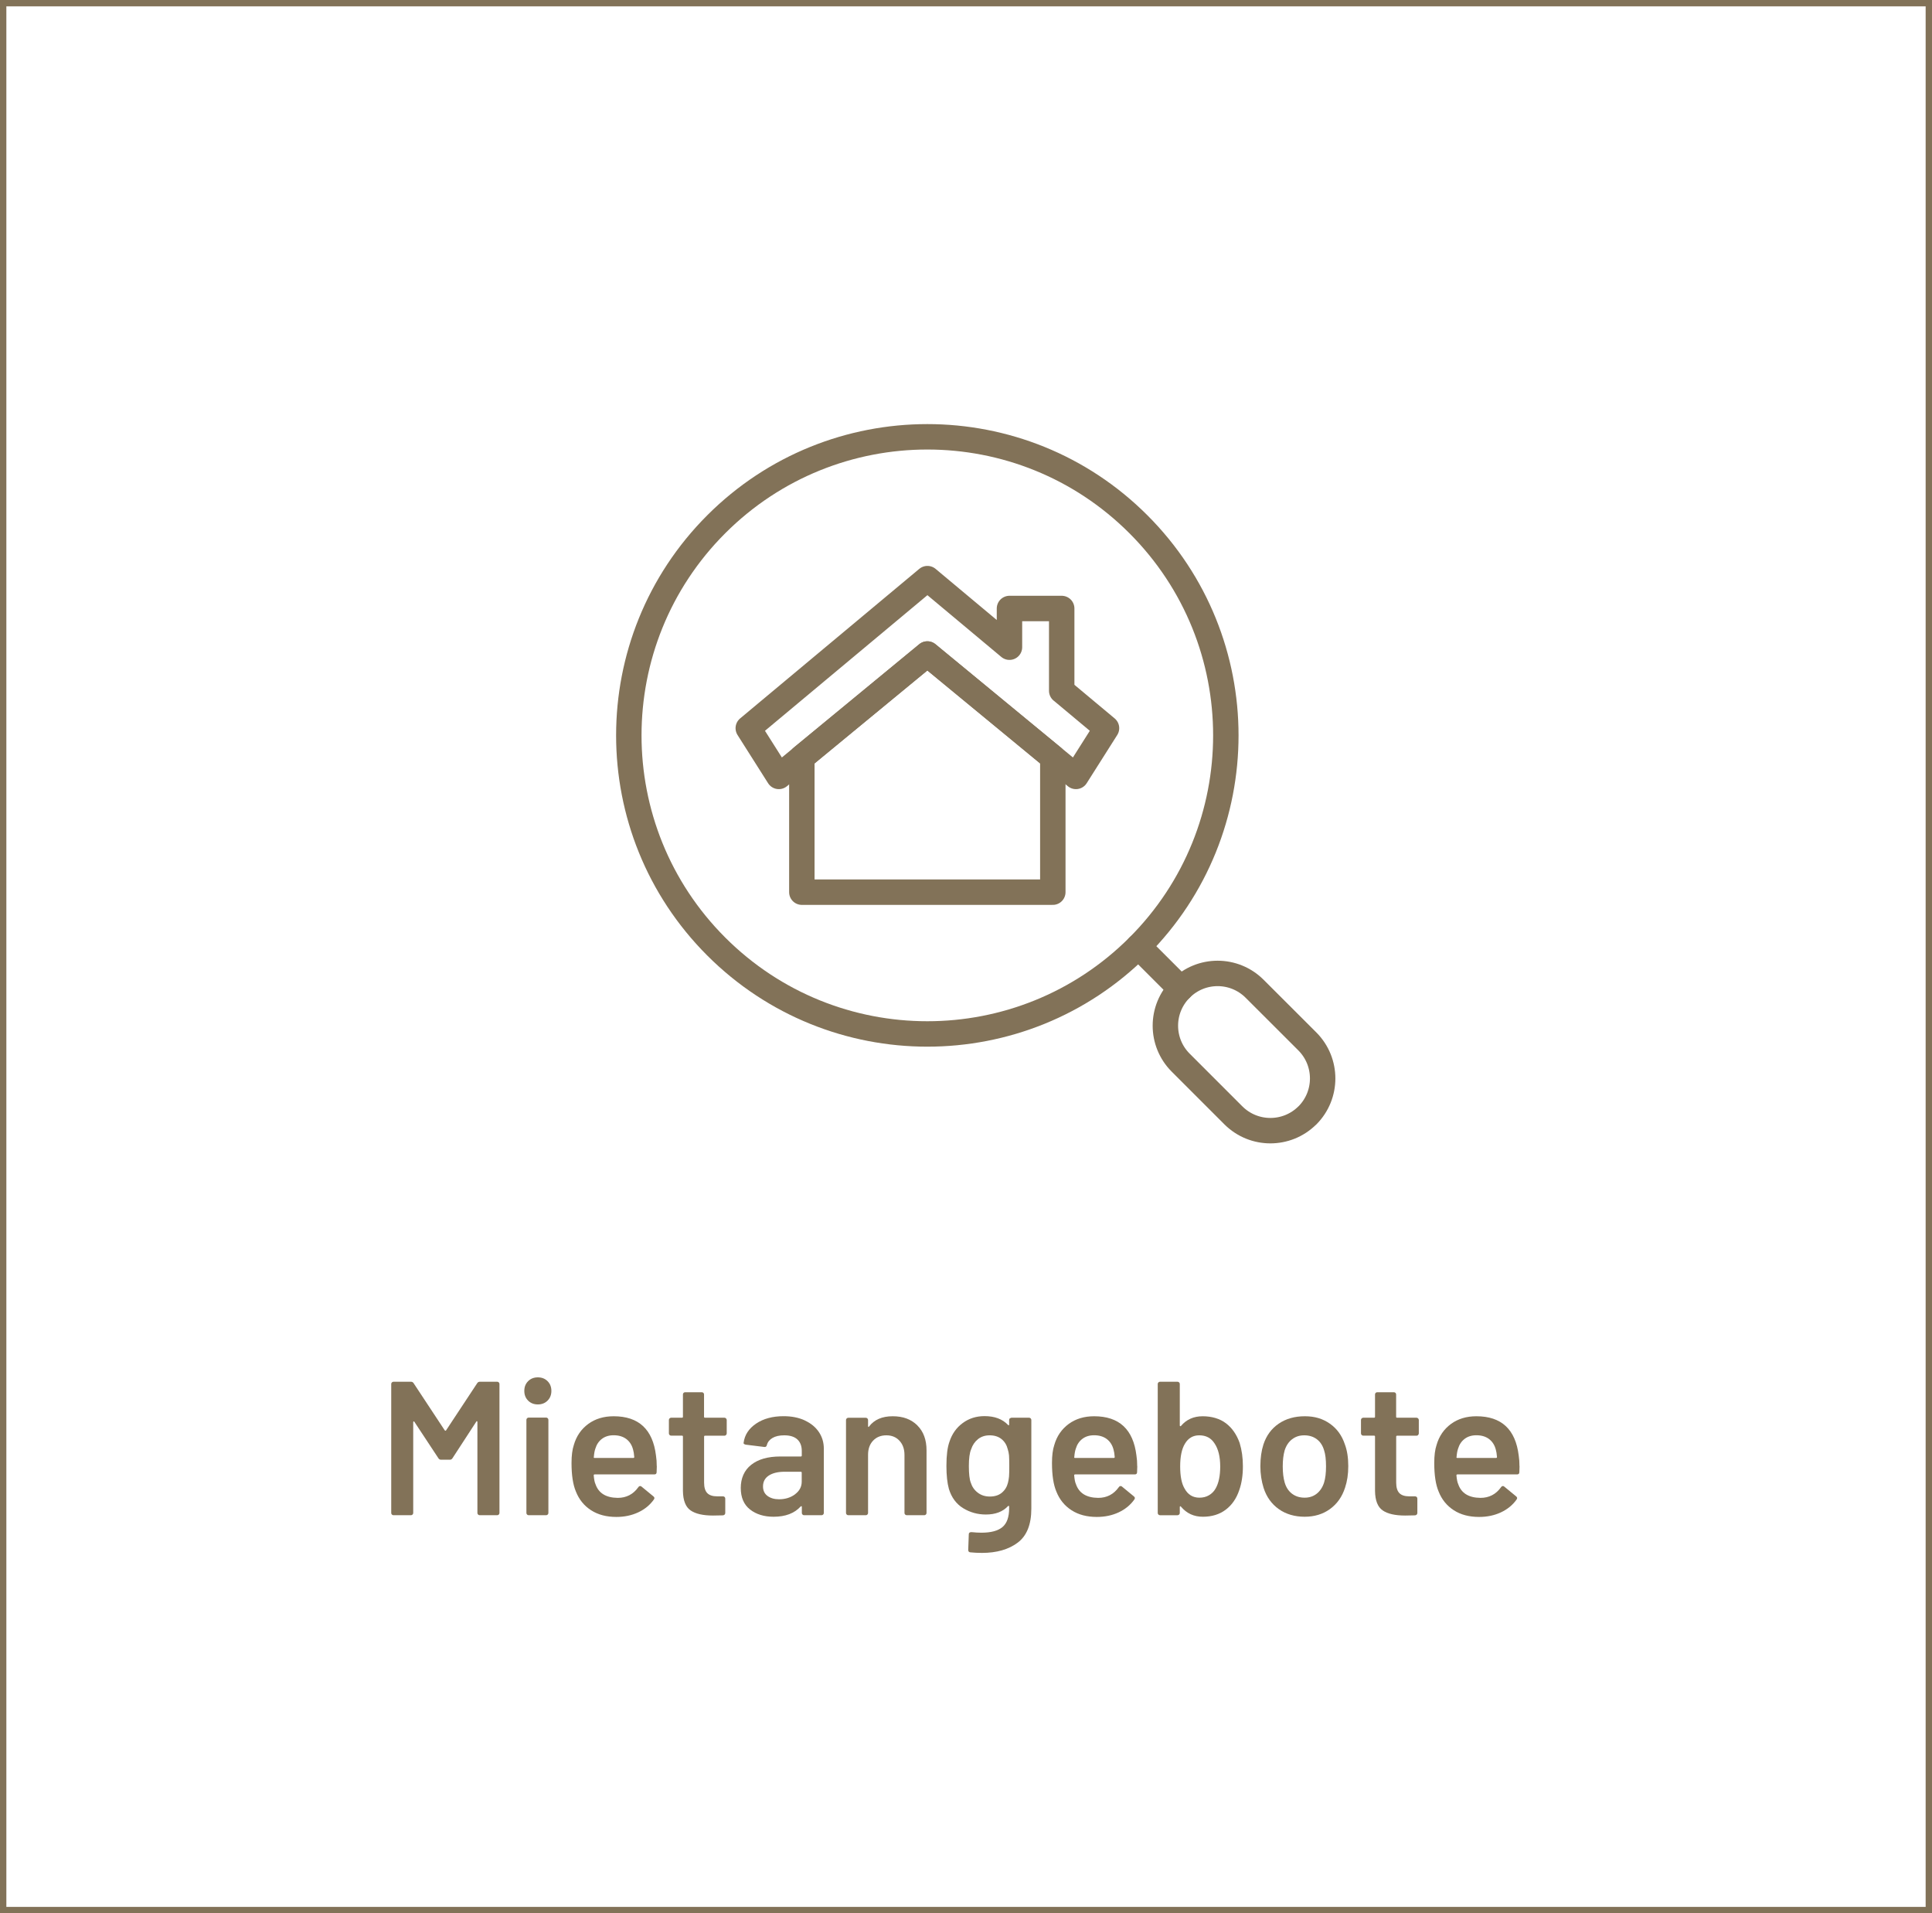<?xml version="1.0" encoding="UTF-8"?>
<svg id="Ebene_2" data-name="Ebene 2" xmlns="http://www.w3.org/2000/svg" viewBox="0 0 304 301">
  <defs>
    <style>
      .cls-1, .cls-2, .cls-3, .cls-4 {
        fill: none;
      }

      .cls-5 {
        isolation: isolate;
      }

      .cls-2 {
        stroke-width: 4px;
      }

      .cls-2, .cls-3 {
        stroke-linecap: round;
        stroke-linejoin: round;
      }

      .cls-2, .cls-3, .cls-4 {
        stroke: #827258;
      }

      .cls-3 {
        stroke-width: 4px;
      }

      .cls-6 {
        fill: #827258;
      }
    </style>
  </defs>
  <g id="Ebene_1-2" data-name="Ebene 1">
    <g>
      <g id="Gruppe_1751" data-name="Gruppe 1751">
        <path id="Pfad_6269" data-name="Pfad 6269" class="cls-3" d="M126.17,119.16v21.2h39.49v-21.2l-19.75-16.27-19.75,16.27Z"/>
        <path id="Pfad_6270" data-name="Pfad 6270" class="cls-3" d="M167.06,108.68v-12.95h-8.22v6.09l-12.91-10.79-28.19,23.53,4.81,7.59,23.38-19.26,23.37,19.26,4.81-7.59-7.04-5.88Z"/>
        <g id="Gruppe_1752" data-name="Gruppe 1752">
          <g id="Gruppe_1751-2" data-name="Gruppe 1751-2">
            <path id="Pfad_6271" data-name="Pfad 6271" class="cls-3" d="M179.13,82.48c18.34,18.34,18.34,48.09,0,66.43-18.34,18.34-48.09,18.34-66.43,0-18.34-18.34-18.34-48.09,0-66.43,18.34-18.34,48.09-18.35,66.43,0h0Z"/>
            <rect id="Rechteck_129" data-name="Rechteck 129" class="cls-2" x="182.43" y="147.53" width=".05" height="9.4" transform="translate(-54.2 173.6) rotate(-45)"/>
            <path id="Pfad_6272" data-name="Pfad 6272" class="cls-3" d="M205.71,175.48h0c-3.22,3.2-8.41,3.2-11.63,0l-8.3-8.3c-3.21-3.21-3.21-8.41,0-11.63,3.21-3.21,8.41-3.21,11.63,0l8.31,8.3c3.2,3.22,3.2,8.41,0,11.63Z"/>
          </g>
        </g>
      </g>
      <g id="Rechteck_231" data-name="Rechteck 231">
        <rect class="cls-1" width="304" height="301"/>
        <rect class="cls-4" x=".5" y=".5" width="303" height="300"/>
      </g>
      <g id="Mietangebote" class="cls-5">
        <g class="cls-5">
          <path class="cls-6" d="M75.48,217.38h2.76c.1,0,.18.04.25.11.07.07.1.15.1.25v20.28c0,.1-.04.19-.1.25-.07.07-.15.11-.25.11h-2.76c-.1,0-.19-.04-.26-.11-.07-.07-.1-.15-.1-.25v-14.31c0-.06-.02-.1-.07-.12-.05-.02-.09,0-.1.06l-3.75,5.76c-.1.16-.24.24-.42.24h-1.38c-.18,0-.32-.08-.42-.24l-3.78-5.73c-.02-.06-.06-.08-.1-.06-.05.02-.08.06-.08.12v14.28c0,.1-.04.19-.1.25-.07.07-.16.11-.25.11h-2.76c-.1,0-.19-.04-.25-.11-.07-.07-.1-.15-.1-.25v-20.28c0-.1.03-.18.1-.25.07-.07.15-.11.25-.11h2.76c.18,0,.32.08.42.24l4.89,7.41s.08.06.12.06.07-.02.09-.06l4.89-7.41c.1-.16.24-.24.42-.24Z"/>
          <path class="cls-6" d="M83.1,220.35c-.4-.4-.6-.91-.6-1.53s.2-1.13.6-1.53c.4-.4.91-.6,1.53-.6s1.13.2,1.53.6c.4.4.6.91.6,1.53s-.2,1.13-.6,1.53c-.4.4-.91.6-1.53.6s-1.13-.2-1.53-.6ZM82.93,238.27c-.07-.07-.1-.15-.1-.25v-14.64c0-.1.03-.18.1-.25.07-.07.15-.11.25-.11h2.76c.1,0,.18.04.25.11.07.07.1.16.1.25v14.64c0,.1-.04.19-.1.25-.07.07-.16.11-.25.11h-2.76c-.1,0-.19-.04-.25-.11Z"/>
          <path class="cls-6" d="M103.35,230.67l-.03.93c0,.24-.12.36-.36.36h-9.39c-.1,0-.15.05-.15.15.06.66.15,1.11.27,1.35.48,1.44,1.65,2.17,3.51,2.19,1.36,0,2.44-.56,3.24-1.68.08-.12.18-.18.3-.18.08,0,.15.03.21.09l1.86,1.53c.18.14.21.3.09.48-.62.88-1.45,1.56-2.48,2.04-1.03.48-2.17.72-3.44.72-1.56,0-2.88-.35-3.97-1.05-1.09-.7-1.89-1.68-2.39-2.94-.46-1.08-.69-2.58-.69-4.5,0-1.16.12-2.1.36-2.82.4-1.4,1.16-2.5,2.27-3.32,1.11-.81,2.44-1.21,4-1.21,3.94,0,6.16,2.06,6.66,6.18.08.5.12,1.06.12,1.68ZM94.72,226.36c-.49.37-.84.88-1.04,1.54-.12.34-.2.78-.24,1.32-.04.1,0,.15.12.15h6.09c.1,0,.15-.05.15-.15-.04-.5-.1-.88-.18-1.14-.18-.72-.54-1.28-1.06-1.68-.53-.4-1.2-.6-2-.6-.74,0-1.35.19-1.84.56Z"/>
          <path class="cls-6" d="M114.25,225.76c-.07.07-.15.11-.25.11h-3.06c-.1,0-.15.05-.15.15v7.23c0,.76.17,1.31.5,1.65.33.34.85.51,1.58.51h.9c.1,0,.18.04.25.1.07.07.1.16.1.25v2.25c0,.22-.12.35-.36.39l-1.56.03c-1.58,0-2.76-.27-3.54-.81-.78-.54-1.18-1.56-1.2-3.06v-8.55c0-.1-.05-.15-.15-.15h-1.71c-.1,0-.19-.04-.25-.11-.07-.07-.1-.15-.1-.25v-2.1c0-.1.03-.18.1-.25.07-.07.15-.11.25-.11h1.71c.1,0,.15-.05.15-.15v-3.51c0-.1.03-.18.1-.25.07-.07.15-.1.26-.1h2.61c.1,0,.18.04.25.1.07.07.1.16.1.25v3.51c0,.1.05.15.15.15h3.06c.1,0,.18.04.25.11s.11.15.11.25v2.1c0,.1-.04.19-.11.25Z"/>
          <path class="cls-6" d="M126.63,223.47c.96.44,1.7,1.05,2.22,1.82s.78,1.65.78,2.62v10.11c0,.1-.04.19-.1.25-.07.07-.16.11-.25.11h-2.76c-.1,0-.19-.04-.25-.11-.07-.07-.1-.15-.1-.25v-.96c0-.06-.02-.09-.06-.1-.04,0-.08,0-.12.04-.98,1.08-2.4,1.62-4.26,1.62-1.5,0-2.74-.38-3.71-1.14-.97-.76-1.46-1.89-1.46-3.39s.54-2.78,1.64-3.64c1.09-.87,2.62-1.31,4.6-1.31h3.21c.1,0,.15-.05.15-.15v-.72c0-.78-.23-1.38-.69-1.81-.46-.43-1.15-.65-2.07-.65-.76,0-1.38.14-1.84.41-.47.27-.77.65-.89,1.12-.06.24-.2.34-.42.3l-2.91-.36c-.1-.02-.19-.06-.26-.11-.07-.05-.1-.12-.07-.2.16-1.22.81-2.22,1.96-3,1.15-.78,2.6-1.17,4.33-1.17,1.26,0,2.37.22,3.33.66ZM125.1,235.08c.7-.52,1.05-1.18,1.05-1.98v-1.41c0-.1-.05-.15-.15-.15h-2.52c-1.06,0-1.9.2-2.51.6-.61.4-.91.97-.91,1.71,0,.64.23,1.14.7,1.49s1.08.53,1.82.53c.98,0,1.82-.26,2.52-.78Z"/>
          <path class="cls-6" d="M144.34,224.25c.97.96,1.45,2.27,1.45,3.93v9.84c0,.1-.04.19-.1.25-.07.07-.15.11-.25.11h-2.76c-.1,0-.19-.04-.26-.11-.07-.07-.1-.15-.1-.25v-9.12c0-.92-.26-1.66-.78-2.23-.52-.57-1.21-.86-2.07-.86s-1.56.28-2.09.84c-.53.56-.79,1.3-.79,2.22v9.15c0,.1-.04.19-.1.25-.07.07-.15.11-.25.11h-2.76c-.1,0-.19-.04-.26-.11-.07-.07-.1-.15-.1-.25v-14.61c0-.1.03-.18.1-.25.07-.07.15-.11.26-.11h2.76c.1,0,.18.04.25.11.07.07.1.15.1.25v.96c0,.06.02.1.06.12.04.02.07,0,.09-.06.82-1.08,2.06-1.62,3.72-1.62s2.91.48,3.89,1.44Z"/>
          <path class="cls-6" d="M158.92,223.15c.07-.07.15-.11.25-.11h2.76c.1,0,.18.04.25.11.07.07.1.15.1.25v13.95c0,2.5-.72,4.28-2.15,5.35-1.43,1.07-3.31,1.61-5.62,1.61-.62,0-1.23-.03-1.83-.09-.22-.02-.33-.15-.33-.39l.09-2.46c0-.22.14-.33.42-.33.58.06,1.1.09,1.56.09,1.5,0,2.6-.29,3.31-.88.71-.59,1.06-1.58,1.06-2.99v-.24c0-.06-.02-.09-.06-.11-.04,0-.08,0-.12.04-.82.88-1.98,1.32-3.48,1.32-1.3,0-2.49-.33-3.57-.99s-1.83-1.67-2.25-3.03c-.26-.94-.39-2.15-.39-3.63,0-1.66.16-2.93.48-3.81.4-1.22,1.09-2.2,2.07-2.92.98-.73,2.13-1.1,3.45-1.1,1.58,0,2.81.46,3.69,1.38.04.06.08.08.12.06.04-.02.06-.06.06-.12v-.72c0-.1.03-.18.1-.25ZM158.77,232.3c.03-.35.04-.92.04-1.69s-.02-1.31-.04-1.64c-.03-.33-.1-.65-.2-.97-.16-.66-.48-1.19-.97-1.59-.49-.4-1.12-.6-1.88-.6-.72,0-1.33.2-1.83.6-.5.4-.86.93-1.08,1.59-.24.56-.36,1.44-.36,2.64s.1,2.11.3,2.61c.2.64.56,1.17,1.1,1.58.53.41,1.16.61,1.9.61.78,0,1.41-.2,1.89-.6.48-.4.8-.92.96-1.56.08-.3.13-.62.17-.98Z"/>
          <path class="cls-6" d="M178.95,230.67l-.03.93c0,.24-.12.36-.36.36h-9.39c-.1,0-.15.05-.15.15.06.66.15,1.11.27,1.35.48,1.44,1.65,2.17,3.51,2.19,1.36,0,2.44-.56,3.24-1.68.08-.12.18-.18.3-.18.08,0,.15.03.21.09l1.86,1.53c.18.14.21.3.09.48-.62.88-1.45,1.56-2.48,2.04-1.03.48-2.17.72-3.44.72-1.56,0-2.88-.35-3.97-1.05-1.09-.7-1.89-1.68-2.39-2.94-.46-1.08-.69-2.58-.69-4.5,0-1.16.12-2.1.36-2.82.4-1.4,1.16-2.5,2.27-3.32,1.11-.81,2.44-1.21,4-1.21,3.94,0,6.16,2.06,6.66,6.18.08.5.12,1.06.12,1.68ZM170.32,226.36c-.49.37-.84.88-1.04,1.54-.12.34-.2.78-.24,1.32-.04.1,0,.15.12.15h6.09c.1,0,.15-.05.15-.15-.04-.5-.1-.88-.18-1.14-.18-.72-.54-1.28-1.06-1.68-.53-.4-1.2-.6-2-.6-.74,0-1.35.19-1.84.56Z"/>
          <path class="cls-6" d="M195.57,230.67c0,1.42-.19,2.67-.57,3.75-.44,1.32-1.15,2.35-2.13,3.09-.98.74-2.18,1.11-3.6,1.11s-2.55-.53-3.45-1.59c-.04-.06-.08-.08-.12-.06-.04.02-.06.06-.06.12v.93c0,.1-.04.19-.1.25-.07.07-.16.11-.26.11h-2.76c-.1,0-.19-.04-.25-.11-.07-.07-.1-.15-.1-.25v-20.28c0-.1.03-.18.1-.25.07-.07.15-.11.25-.11h2.76c.1,0,.19.04.26.11.07.07.1.15.1.25v6.51c0,.06.02.1.06.12.04.02.08,0,.12-.03.86-1.02,2-1.53,3.42-1.53s2.7.37,3.67,1.11c.97.74,1.68,1.77,2.15,3.09.34,1.12.51,2.34.51,3.66ZM192,230.73c0-1.56-.3-2.78-.9-3.66-.54-.84-1.34-1.26-2.4-1.26-.98,0-1.73.44-2.25,1.32-.5.82-.75,2.01-.75,3.57s.23,2.7.69,3.48c.52.96,1.3,1.44,2.34,1.44.56,0,1.06-.12,1.5-.38s.79-.6,1.05-1.07c.48-.84.72-1.99.72-3.45Z"/>
          <path class="cls-6" d="M201.22,237.42c-1.13-.8-1.93-1.91-2.39-3.33-.34-1.08-.51-2.22-.51-3.42,0-1.28.16-2.42.48-3.42.46-1.4,1.26-2.49,2.4-3.27,1.14-.78,2.51-1.17,4.11-1.17s2.83.39,3.95,1.17c1.11.78,1.89,1.86,2.35,3.24.36.96.54,2.1.54,3.42s-.17,2.4-.51,3.42c-.46,1.42-1.25,2.54-2.37,3.35-1.12.81-2.45,1.21-3.99,1.21s-2.94-.4-4.06-1.2ZM207.19,234.99c.53-.42.92-1.01,1.16-1.77.2-.66.3-1.5.3-2.52,0-1.08-.1-1.92-.3-2.52-.22-.76-.6-1.34-1.14-1.75-.54-.41-1.2-.62-1.98-.62s-1.38.21-1.92.62c-.54.41-.93,1-1.17,1.75-.2.7-.3,1.54-.3,2.52s.1,1.82.3,2.52c.22.76.6,1.35,1.15,1.77.55.42,1.21.63,2,.63.74,0,1.37-.21,1.9-.63Z"/>
          <path class="cls-6" d="M223.15,225.76c-.07.07-.15.11-.25.11h-3.06c-.1,0-.15.05-.15.15v7.23c0,.76.17,1.31.5,1.65.33.34.85.51,1.58.51h.9c.1,0,.18.04.25.1.07.07.1.16.1.25v2.25c0,.22-.12.35-.36.39l-1.56.03c-1.58,0-2.76-.27-3.54-.81-.78-.54-1.18-1.56-1.2-3.06v-8.55c0-.1-.05-.15-.15-.15h-1.71c-.1,0-.19-.04-.25-.11-.07-.07-.1-.15-.1-.25v-2.1c0-.1.03-.18.1-.25.07-.07.15-.11.25-.11h1.71c.1,0,.15-.05.15-.15v-3.51c0-.1.03-.18.1-.25.07-.07.15-.1.26-.1h2.61c.1,0,.18.04.25.1.07.07.1.16.1.25v3.51c0,.1.05.15.15.15h3.06c.1,0,.18.04.25.11s.11.15.11.25v2.1c0,.1-.04.19-.11.25Z"/>
          <path class="cls-6" d="M239.1,230.67l-.03.93c0,.24-.12.36-.36.36h-9.39c-.1,0-.15.05-.15.15.06.66.15,1.11.27,1.35.48,1.44,1.65,2.17,3.51,2.19,1.36,0,2.44-.56,3.24-1.68.08-.12.18-.18.3-.18.08,0,.15.03.21.09l1.86,1.53c.18.14.21.3.09.48-.62.88-1.45,1.56-2.48,2.04-1.03.48-2.17.72-3.44.72-1.56,0-2.88-.35-3.97-1.05-1.09-.7-1.89-1.68-2.39-2.94-.46-1.08-.69-2.58-.69-4.5,0-1.16.12-2.1.36-2.82.4-1.4,1.16-2.5,2.27-3.32,1.11-.81,2.44-1.21,4-1.21,3.94,0,6.16,2.06,6.66,6.18.08.5.12,1.06.12,1.68ZM230.47,226.36c-.49.37-.84.88-1.04,1.54-.12.34-.2.78-.24,1.32-.04.1,0,.15.12.15h6.09c.1,0,.15-.05.15-.15-.04-.5-.1-.88-.18-1.14-.18-.72-.54-1.28-1.06-1.68-.53-.4-1.2-.6-2-.6-.74,0-1.35.19-1.84.56Z"/>
        </g>
      </g>
    </g>
  </g>
</svg>